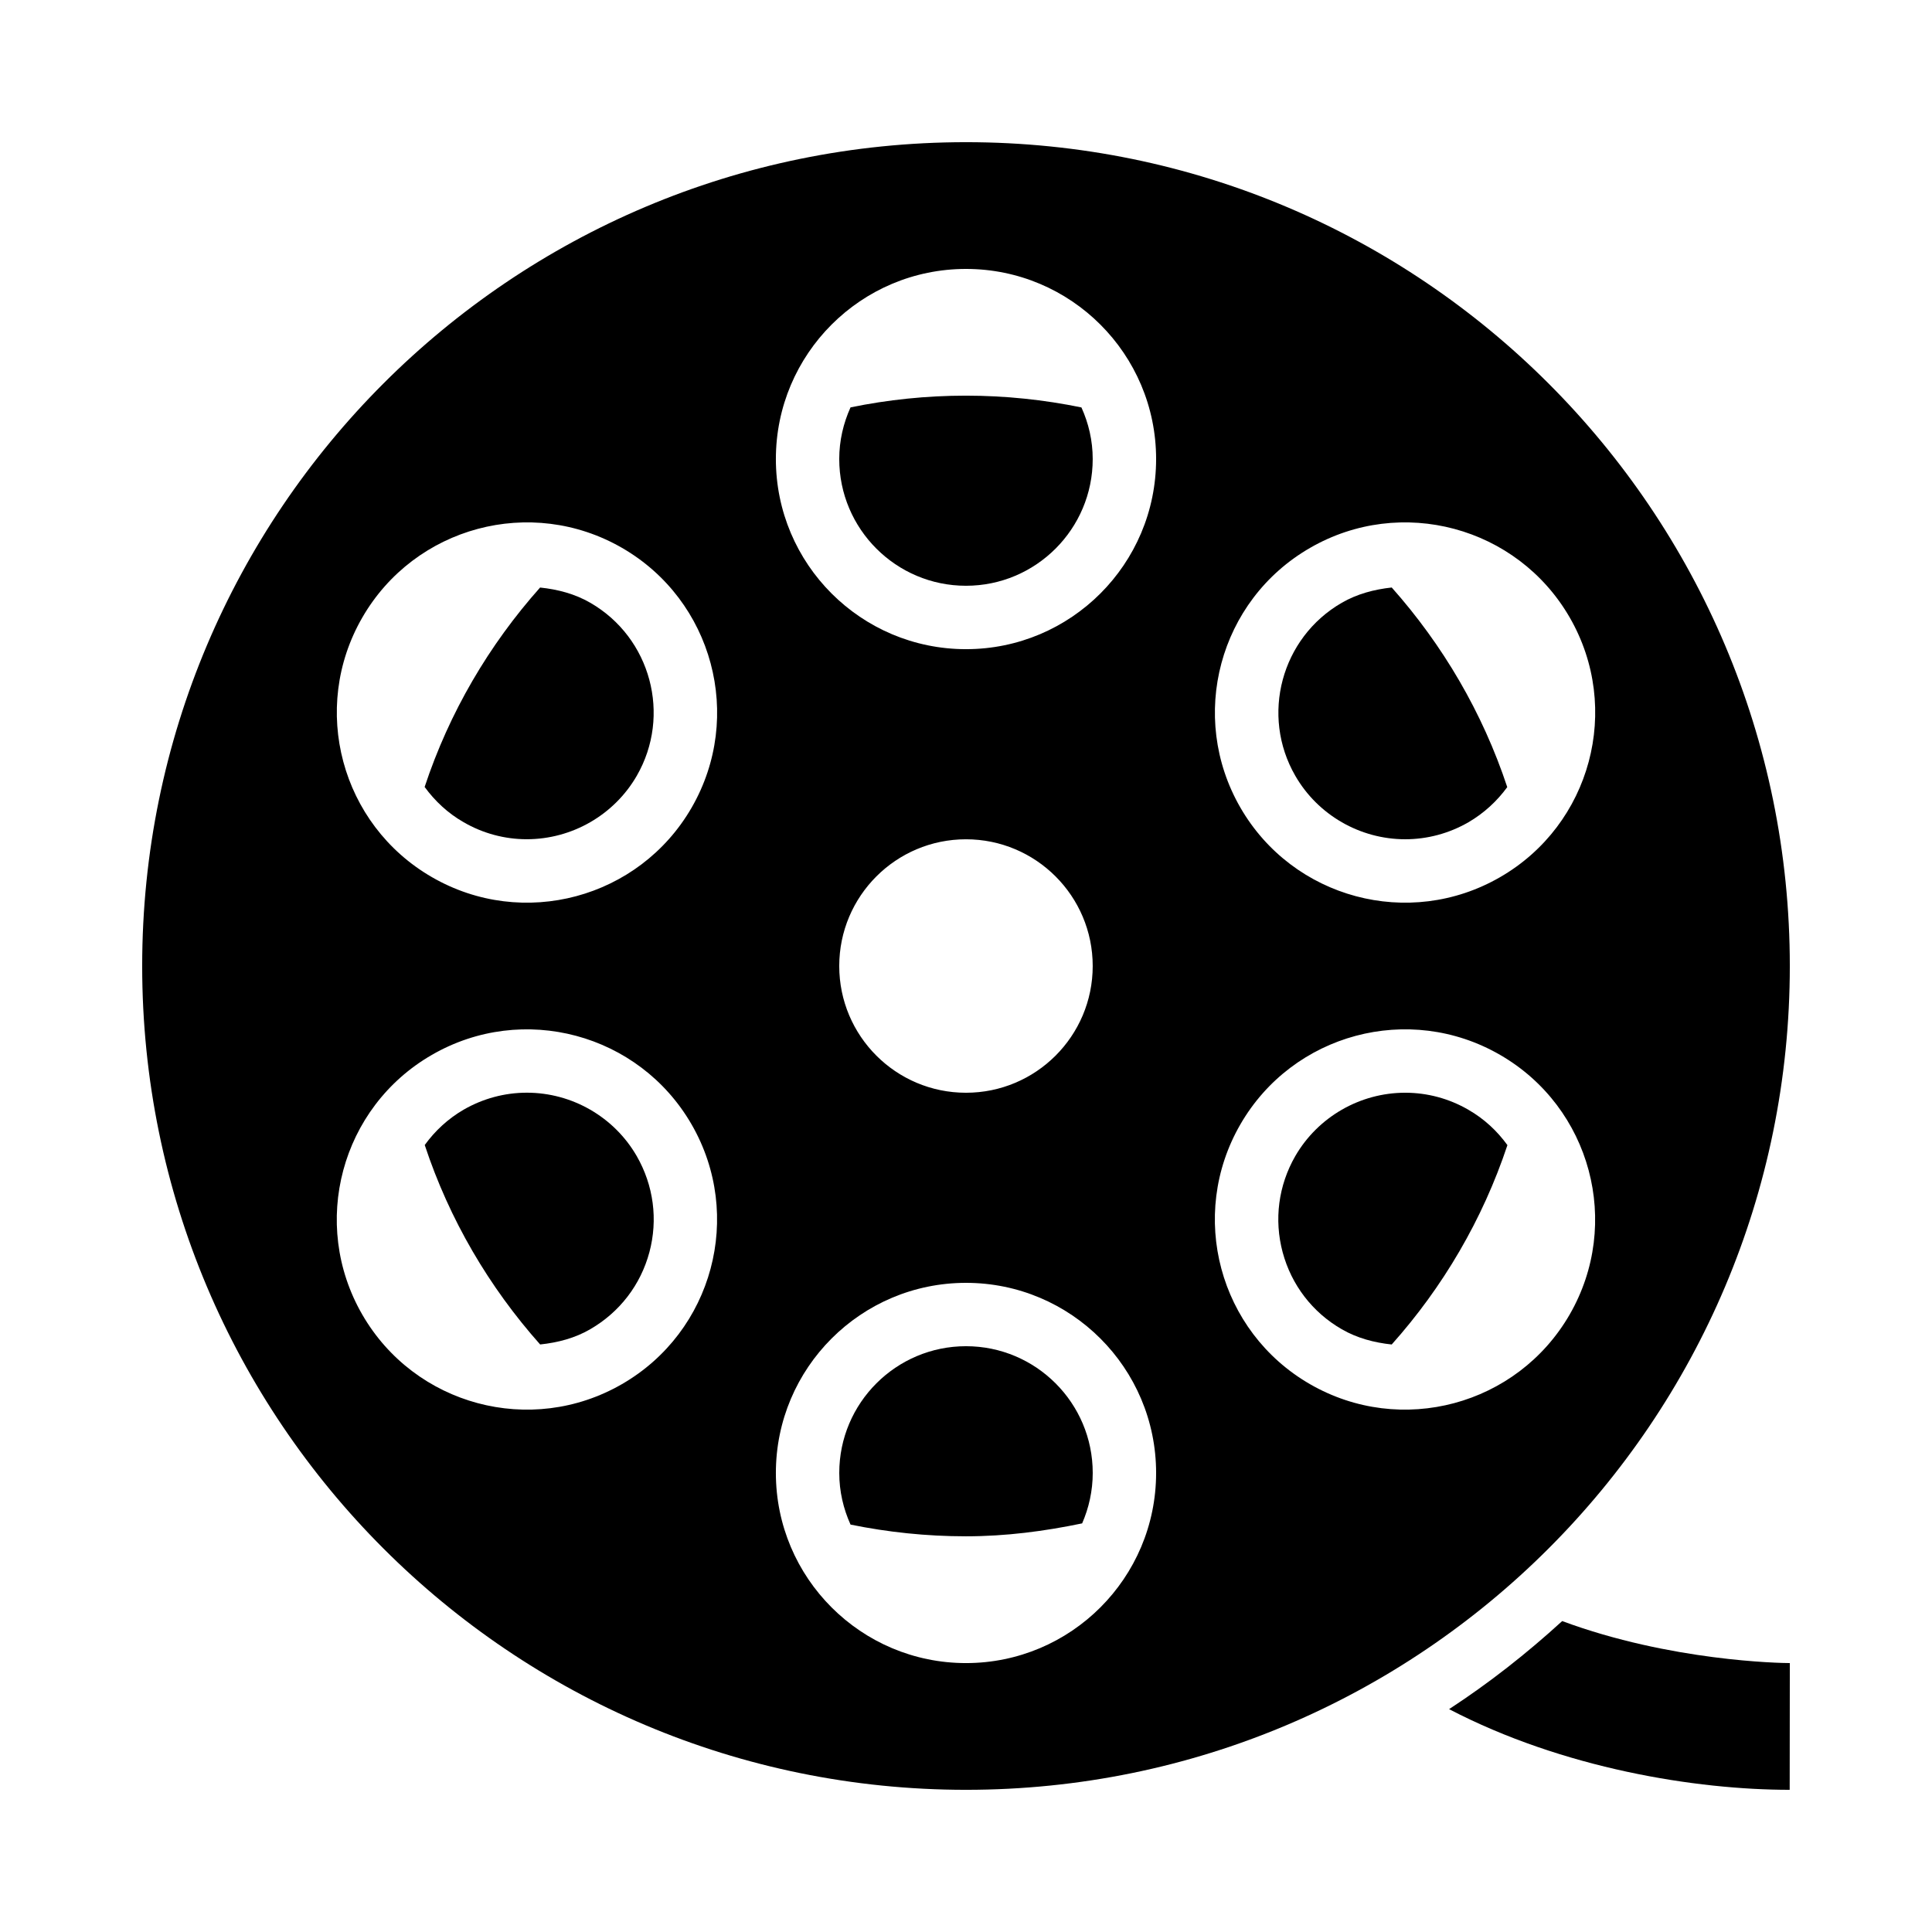 <?xml version="1.0" encoding="UTF-8"?>
<!-- Uploaded to: SVG Repo, www.svgrepo.com, Generator: SVG Repo Mixer Tools -->
<svg fill="#000000" width="800px" height="800px" version="1.1" viewBox="144 144 512 512" xmlns="http://www.w3.org/2000/svg">
 <g>
  <path d="m430.78 547.71c1.781-4.098 2.805-8.613 2.805-13.367 0-18.539-15.062-33.586-33.586-33.586s-33.586 15.047-33.586 33.586c0 4.887 1.09 9.488 2.988 13.688 9.875 2.016 20.102 3.106 30.562 3.106 10.598 0 20.824-1.344 30.816-3.426z"/>
  <path d="m266.86 361.89c5.106 2.973 10.883 4.516 16.727 4.516 12.008 0 23.16-6.434 29.152-16.793 9.254-16.039 3.746-36.609-12.293-45.863-4.098-2.383-8.664-3.559-13.316-4.047-13.535 15.199-24.066 33.102-30.598 52.852 2.738 3.742 6.18 6.969 10.328 9.336z"/>
  <path d="m300.41 496.26c7.793-4.5 13.352-11.738 15.684-20.402 2.316-8.664 1.109-17.719-3.359-25.492-5.981-10.363-17.129-16.793-29.121-16.793-5.859 0-11.621 1.547-16.742 4.5-4.133 2.402-7.59 5.609-10.312 9.371 6.531 19.766 17.062 37.652 30.582 52.852 4.637-0.488 9.203-1.664 13.27-4.035z"/>
  <path d="m528.02 596.94c30.23 15.754 65.461 21.379 90.266 21.379l0.035-33.586c-2.402 0-31.621-0.488-60.324-11.133-9.352 8.543-19.312 16.387-29.977 23.34z"/>
  <path d="m369.4 251.96c-1.898 4.199-2.992 8.801-2.992 13.688 0 18.539 15.062 33.586 33.586 33.586 18.523 0 33.586-15.047 33.586-33.586 0-4.887-1.09-9.473-2.988-13.672-9.891-2.031-20.137-3.125-30.633-3.125-10.457 0.004-20.688 1.078-30.559 3.109z"/>
  <path d="m499.59 303.74c-16.055 9.27-21.578 29.844-12.309 45.879 5.981 10.363 17.145 16.793 29.121 16.793 5.859 0 11.621-1.547 16.742-4.5 4.113-2.402 7.559-5.574 10.293-9.32-6.551-19.781-17.098-37.684-30.613-52.898-4.637 0.504-9.172 1.695-13.234 4.047z"/>
  <path d="m533.14 438.1c-5.121-2.973-10.883-4.516-16.742-4.516-11.992 0-23.141 6.434-29.137 16.793-4.469 7.777-5.66 16.828-3.344 25.492 2.336 8.664 7.875 15.902 15.652 20.387 4.082 2.367 8.633 3.559 13.25 4.047 13.551-15.18 24.098-33.102 30.664-52.832-2.699-3.727-6.125-6.949-10.344-9.371z"/>
  <path d="m400 181.68c-120.58 0-218.32 97.738-218.32 218.32s97.738 218.32 218.32 218.32 218.32-97.738 218.32-218.32c0-120.57-97.738-218.32-218.32-218.32zm91.172 107.52c24.098-13.922 54.914-5.66 68.82 18.438 13.906 24.098 5.66 54.914-18.457 68.82-24.098 13.922-54.914 5.66-68.82-18.438-13.906-24.117-5.66-54.918 18.457-68.82zm-251.15 18.438c13.922-24.098 44.723-32.363 68.836-18.438 24.082 13.906 32.344 44.723 18.438 68.82s-44.738 32.363-68.82 18.438c-24.113-13.906-32.375-44.723-18.453-68.82zm68.801 203.17c-24.098 13.922-54.914 5.66-68.82-18.438-13.906-24.098-5.66-54.914 18.457-68.82 24.098-13.922 54.914-5.66 68.82 18.438s5.66 54.914-18.457 68.82zm91.176 73.926c-27.809 0-50.383-22.555-50.383-50.383s22.57-50.383 50.383-50.383c27.809 0 50.383 22.555 50.383 50.383-0.004 27.828-22.574 50.383-50.383 50.383zm-33.59-184.73c0-18.539 15.047-33.586 33.586-33.586 18.539 0 33.586 15.047 33.586 33.586 0 18.559-15.047 33.586-33.586 33.586-18.539 0-33.586-15.031-33.586-33.586zm33.59-83.969c-27.809 0-50.383-22.555-50.383-50.383 0-27.828 22.57-50.383 50.383-50.383 27.809 0 50.383 22.555 50.383 50.383-0.004 27.828-22.574 50.383-50.383 50.383zm159.98 176.33c-13.922 24.098-44.723 32.363-68.836 18.438-24.098-13.906-32.344-44.723-18.438-68.82 13.906-24.098 44.723-32.363 68.82-18.438 24.109 13.906 32.355 44.723 18.453 68.82z"/>
 </g>
</svg>